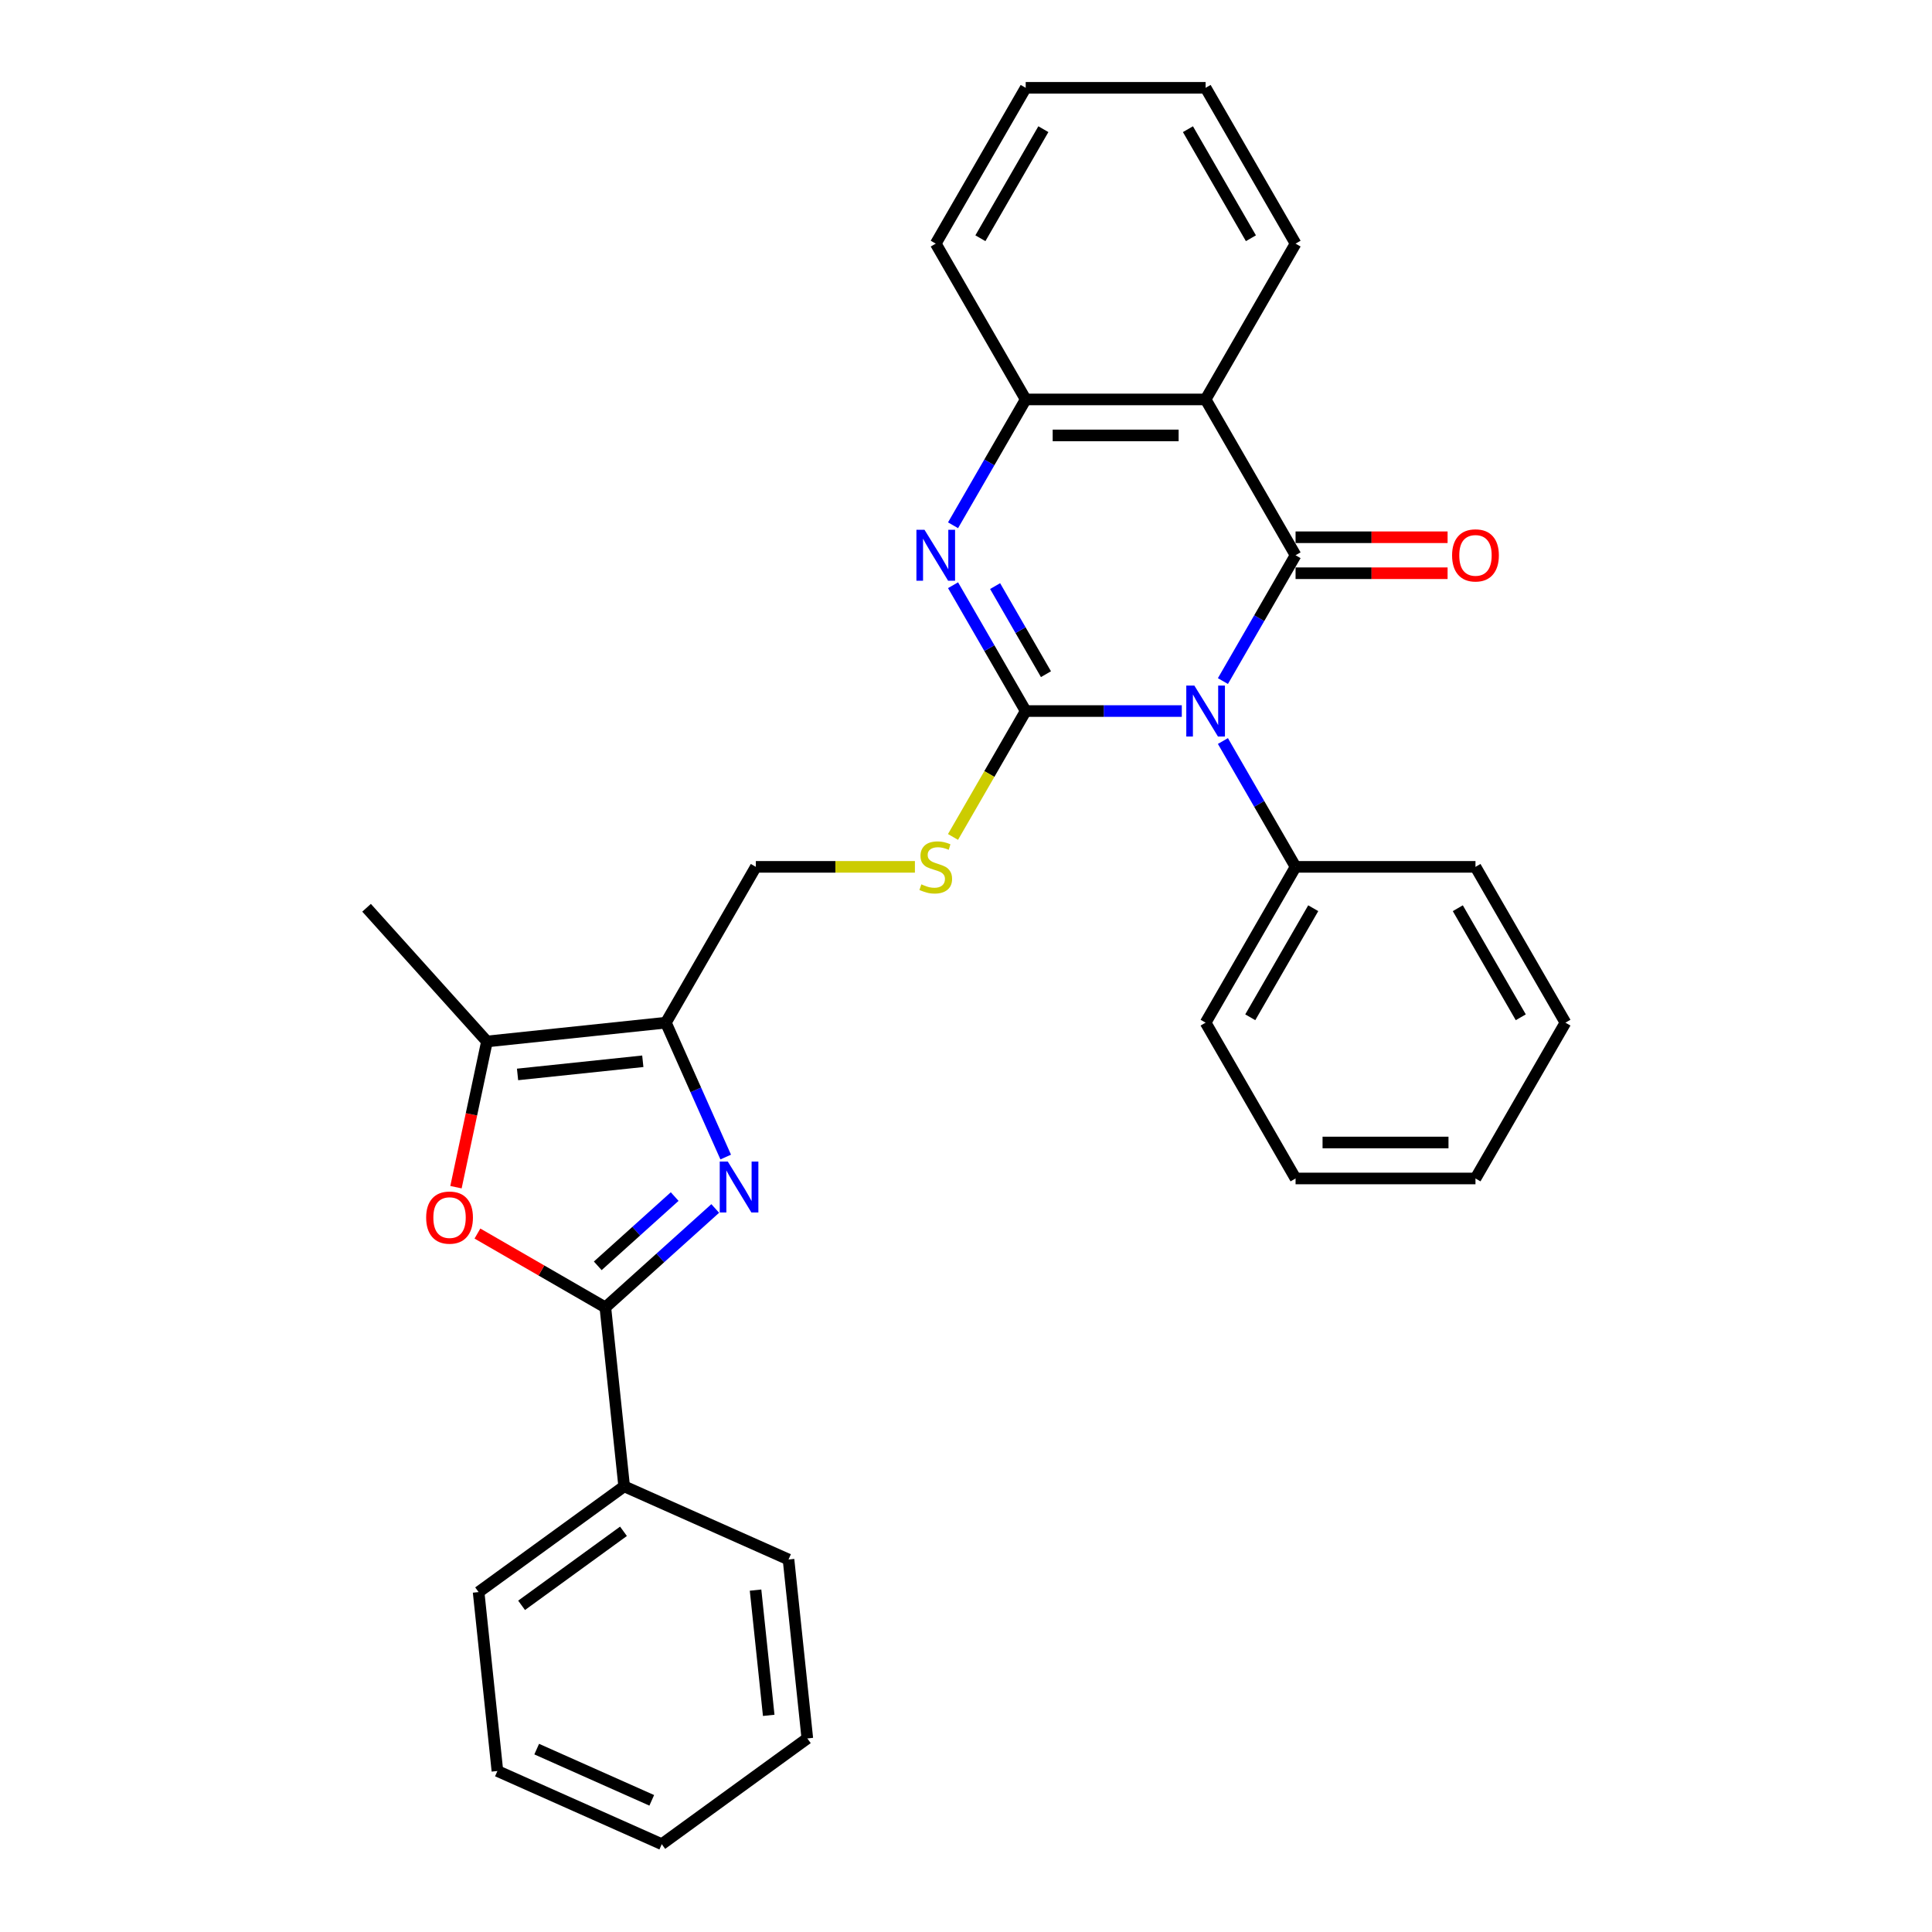 <?xml version='1.0' encoding='iso-8859-1'?>
<svg version='1.1' baseProfile='full'
              xmlns='http://www.w3.org/2000/svg'
                      xmlns:rdkit='http://www.rdkit.org/xml'
                      xmlns:xlink='http://www.w3.org/1999/xlink'
                  xml:space='preserve'
width='1000px' height='1000px' viewBox='0 0 1000 1000'>
<!-- END OF HEADER -->
<rect style='opacity:1.0;fill:#FFFFFF;stroke:none' width='1000' height='1000' x='0' y='0'> </rect>
<path class='bond-0' d='M 611.693,368.038 L 571.296,368.038' style='fill:none;fill-rule:evenodd;stroke:#0000FF;stroke-width:6px;stroke-linecap:butt;stroke-linejoin:miter;stroke-opacity:1' />
<path class='bond-0' d='M 571.296,368.038 L 530.9,368.038' style='fill:none;fill-rule:evenodd;stroke:#000000;stroke-width:6px;stroke-linecap:butt;stroke-linejoin:miter;stroke-opacity:1' />
<path class='bond-1' d='M 632.979,352.524 L 651.781,319.958' style='fill:none;fill-rule:evenodd;stroke:#0000FF;stroke-width:6px;stroke-linecap:butt;stroke-linejoin:miter;stroke-opacity:1' />
<path class='bond-1' d='M 651.781,319.958 L 670.583,287.392' style='fill:none;fill-rule:evenodd;stroke:#000000;stroke-width:6px;stroke-linecap:butt;stroke-linejoin:miter;stroke-opacity:1' />
<path class='bond-11' d='M 632.979,383.552 L 651.781,416.118' style='fill:none;fill-rule:evenodd;stroke:#0000FF;stroke-width:6px;stroke-linecap:butt;stroke-linejoin:miter;stroke-opacity:1' />
<path class='bond-11' d='M 651.781,416.118 L 670.583,448.683' style='fill:none;fill-rule:evenodd;stroke:#000000;stroke-width:6px;stroke-linecap:butt;stroke-linejoin:miter;stroke-opacity:1' />
<path class='bond-2' d='M 530.9,368.038 L 512.098,335.472' style='fill:none;fill-rule:evenodd;stroke:#000000;stroke-width:6px;stroke-linecap:butt;stroke-linejoin:miter;stroke-opacity:1' />
<path class='bond-2' d='M 512.098,335.472 L 493.296,302.906' style='fill:none;fill-rule:evenodd;stroke:#0000FF;stroke-width:6px;stroke-linecap:butt;stroke-linejoin:miter;stroke-opacity:1' />
<path class='bond-2' d='M 541.389,348.956 L 528.227,326.16' style='fill:none;fill-rule:evenodd;stroke:#000000;stroke-width:6px;stroke-linecap:butt;stroke-linejoin:miter;stroke-opacity:1' />
<path class='bond-2' d='M 528.227,326.16 L 515.066,303.364' style='fill:none;fill-rule:evenodd;stroke:#0000FF;stroke-width:6px;stroke-linecap:butt;stroke-linejoin:miter;stroke-opacity:1' />
<path class='bond-10' d='M 530.9,368.038 L 512.088,400.622' style='fill:none;fill-rule:evenodd;stroke:#000000;stroke-width:6px;stroke-linecap:butt;stroke-linejoin:miter;stroke-opacity:1' />
<path class='bond-10' d='M 512.088,400.622 L 493.275,433.207' style='fill:none;fill-rule:evenodd;stroke:#CCCC00;stroke-width:6px;stroke-linecap:butt;stroke-linejoin:miter;stroke-opacity:1' />
<path class='bond-5' d='M 670.583,287.392 L 624.022,206.746' style='fill:none;fill-rule:evenodd;stroke:#000000;stroke-width:6px;stroke-linecap:butt;stroke-linejoin:miter;stroke-opacity:1' />
<path class='bond-12' d='M 670.583,296.704 L 709.927,296.704' style='fill:none;fill-rule:evenodd;stroke:#000000;stroke-width:6px;stroke-linecap:butt;stroke-linejoin:miter;stroke-opacity:1' />
<path class='bond-12' d='M 709.927,296.704 L 749.271,296.704' style='fill:none;fill-rule:evenodd;stroke:#FF0000;stroke-width:6px;stroke-linecap:butt;stroke-linejoin:miter;stroke-opacity:1' />
<path class='bond-12' d='M 670.583,278.08 L 709.927,278.08' style='fill:none;fill-rule:evenodd;stroke:#000000;stroke-width:6px;stroke-linecap:butt;stroke-linejoin:miter;stroke-opacity:1' />
<path class='bond-12' d='M 709.927,278.08 L 749.271,278.08' style='fill:none;fill-rule:evenodd;stroke:#FF0000;stroke-width:6px;stroke-linecap:butt;stroke-linejoin:miter;stroke-opacity:1' />
<path class='bond-30' d='M 493.296,271.878 L 512.098,239.312' style='fill:none;fill-rule:evenodd;stroke:#0000FF;stroke-width:6px;stroke-linecap:butt;stroke-linejoin:miter;stroke-opacity:1' />
<path class='bond-30' d='M 512.098,239.312 L 530.9,206.746' style='fill:none;fill-rule:evenodd;stroke:#000000;stroke-width:6px;stroke-linecap:butt;stroke-linejoin:miter;stroke-opacity:1' />
<path class='bond-3' d='M 375.625,598.886 L 360.141,564.108' style='fill:none;fill-rule:evenodd;stroke:#0000FF;stroke-width:6px;stroke-linecap:butt;stroke-linejoin:miter;stroke-opacity:1' />
<path class='bond-3' d='M 360.141,564.108 L 344.657,529.329' style='fill:none;fill-rule:evenodd;stroke:#000000;stroke-width:6px;stroke-linecap:butt;stroke-linejoin:miter;stroke-opacity:1' />
<path class='bond-4' d='M 370.203,625.501 L 341.767,651.106' style='fill:none;fill-rule:evenodd;stroke:#0000FF;stroke-width:6px;stroke-linecap:butt;stroke-linejoin:miter;stroke-opacity:1' />
<path class='bond-4' d='M 341.767,651.106 L 313.33,676.711' style='fill:none;fill-rule:evenodd;stroke:#000000;stroke-width:6px;stroke-linecap:butt;stroke-linejoin:miter;stroke-opacity:1' />
<path class='bond-4' d='M 349.21,619.342 L 329.305,637.265' style='fill:none;fill-rule:evenodd;stroke:#0000FF;stroke-width:6px;stroke-linecap:butt;stroke-linejoin:miter;stroke-opacity:1' />
<path class='bond-4' d='M 329.305,637.265 L 309.399,655.189' style='fill:none;fill-rule:evenodd;stroke:#000000;stroke-width:6px;stroke-linecap:butt;stroke-linejoin:miter;stroke-opacity:1' />
<path class='bond-14' d='M 313.33,676.711 L 323.064,769.322' style='fill:none;fill-rule:evenodd;stroke:#000000;stroke-width:6px;stroke-linecap:butt;stroke-linejoin:miter;stroke-opacity:1' />
<path class='bond-33' d='M 313.33,676.711 L 280.224,657.597' style='fill:none;fill-rule:evenodd;stroke:#000000;stroke-width:6px;stroke-linecap:butt;stroke-linejoin:miter;stroke-opacity:1' />
<path class='bond-33' d='M 280.224,657.597 L 247.118,638.483' style='fill:none;fill-rule:evenodd;stroke:#FF0000;stroke-width:6px;stroke-linecap:butt;stroke-linejoin:miter;stroke-opacity:1' />
<path class='bond-9' d='M 624.022,206.746 L 530.9,206.746' style='fill:none;fill-rule:evenodd;stroke:#000000;stroke-width:6px;stroke-linecap:butt;stroke-linejoin:miter;stroke-opacity:1' />
<path class='bond-9' d='M 610.054,225.37 L 544.868,225.37' style='fill:none;fill-rule:evenodd;stroke:#000000;stroke-width:6px;stroke-linecap:butt;stroke-linejoin:miter;stroke-opacity:1' />
<path class='bond-15' d='M 624.022,206.746 L 670.583,126.1' style='fill:none;fill-rule:evenodd;stroke:#000000;stroke-width:6px;stroke-linecap:butt;stroke-linejoin:miter;stroke-opacity:1' />
<path class='bond-6' d='M 344.657,529.329 L 391.218,448.683' style='fill:none;fill-rule:evenodd;stroke:#000000;stroke-width:6px;stroke-linecap:butt;stroke-linejoin:miter;stroke-opacity:1' />
<path class='bond-8' d='M 344.657,529.329 L 252.045,539.063' style='fill:none;fill-rule:evenodd;stroke:#000000;stroke-width:6px;stroke-linecap:butt;stroke-linejoin:miter;stroke-opacity:1' />
<path class='bond-8' d='M 332.712,549.312 L 267.884,556.125' style='fill:none;fill-rule:evenodd;stroke:#000000;stroke-width:6px;stroke-linecap:butt;stroke-linejoin:miter;stroke-opacity:1' />
<path class='bond-7' d='M 236.013,614.487 L 244.029,576.775' style='fill:none;fill-rule:evenodd;stroke:#FF0000;stroke-width:6px;stroke-linecap:butt;stroke-linejoin:miter;stroke-opacity:1' />
<path class='bond-7' d='M 244.029,576.775 L 252.045,539.063' style='fill:none;fill-rule:evenodd;stroke:#000000;stroke-width:6px;stroke-linecap:butt;stroke-linejoin:miter;stroke-opacity:1' />
<path class='bond-16' d='M 252.045,539.063 L 189.735,469.86' style='fill:none;fill-rule:evenodd;stroke:#000000;stroke-width:6px;stroke-linecap:butt;stroke-linejoin:miter;stroke-opacity:1' />
<path class='bond-17' d='M 530.9,206.746 L 484.339,126.1' style='fill:none;fill-rule:evenodd;stroke:#000000;stroke-width:6px;stroke-linecap:butt;stroke-linejoin:miter;stroke-opacity:1' />
<path class='bond-13' d='M 473.556,448.683 L 432.387,448.683' style='fill:none;fill-rule:evenodd;stroke:#CCCC00;stroke-width:6px;stroke-linecap:butt;stroke-linejoin:miter;stroke-opacity:1' />
<path class='bond-13' d='M 432.387,448.683 L 391.218,448.683' style='fill:none;fill-rule:evenodd;stroke:#000000;stroke-width:6px;stroke-linecap:butt;stroke-linejoin:miter;stroke-opacity:1' />
<path class='bond-18' d='M 670.583,448.683 L 624.022,529.329' style='fill:none;fill-rule:evenodd;stroke:#000000;stroke-width:6px;stroke-linecap:butt;stroke-linejoin:miter;stroke-opacity:1' />
<path class='bond-18' d='M 679.728,470.092 L 647.135,526.544' style='fill:none;fill-rule:evenodd;stroke:#000000;stroke-width:6px;stroke-linecap:butt;stroke-linejoin:miter;stroke-opacity:1' />
<path class='bond-19' d='M 670.583,448.683 L 763.705,448.683' style='fill:none;fill-rule:evenodd;stroke:#000000;stroke-width:6px;stroke-linecap:butt;stroke-linejoin:miter;stroke-opacity:1' />
<path class='bond-20' d='M 323.064,769.322 L 247.727,824.058' style='fill:none;fill-rule:evenodd;stroke:#000000;stroke-width:6px;stroke-linecap:butt;stroke-linejoin:miter;stroke-opacity:1' />
<path class='bond-20' d='M 322.71,792.6 L 269.974,830.915' style='fill:none;fill-rule:evenodd;stroke:#000000;stroke-width:6px;stroke-linecap:butt;stroke-linejoin:miter;stroke-opacity:1' />
<path class='bond-21' d='M 323.064,769.322 L 408.135,807.198' style='fill:none;fill-rule:evenodd;stroke:#000000;stroke-width:6px;stroke-linecap:butt;stroke-linejoin:miter;stroke-opacity:1' />
<path class='bond-22' d='M 670.583,126.1 L 624.022,45.455' style='fill:none;fill-rule:evenodd;stroke:#000000;stroke-width:6px;stroke-linecap:butt;stroke-linejoin:miter;stroke-opacity:1' />
<path class='bond-22' d='M 647.47,123.316 L 614.877,66.864' style='fill:none;fill-rule:evenodd;stroke:#000000;stroke-width:6px;stroke-linecap:butt;stroke-linejoin:miter;stroke-opacity:1' />
<path class='bond-32' d='M 484.339,126.1 L 530.9,45.455' style='fill:none;fill-rule:evenodd;stroke:#000000;stroke-width:6px;stroke-linecap:butt;stroke-linejoin:miter;stroke-opacity:1' />
<path class='bond-32' d='M 507.453,123.316 L 540.045,66.864' style='fill:none;fill-rule:evenodd;stroke:#000000;stroke-width:6px;stroke-linecap:butt;stroke-linejoin:miter;stroke-opacity:1' />
<path class='bond-25' d='M 624.022,529.329 L 670.583,609.975' style='fill:none;fill-rule:evenodd;stroke:#000000;stroke-width:6px;stroke-linecap:butt;stroke-linejoin:miter;stroke-opacity:1' />
<path class='bond-26' d='M 763.705,448.683 L 810.265,529.329' style='fill:none;fill-rule:evenodd;stroke:#000000;stroke-width:6px;stroke-linecap:butt;stroke-linejoin:miter;stroke-opacity:1' />
<path class='bond-26' d='M 754.559,470.092 L 787.152,526.544' style='fill:none;fill-rule:evenodd;stroke:#000000;stroke-width:6px;stroke-linecap:butt;stroke-linejoin:miter;stroke-opacity:1' />
<path class='bond-27' d='M 247.727,824.058 L 257.461,916.669' style='fill:none;fill-rule:evenodd;stroke:#000000;stroke-width:6px;stroke-linecap:butt;stroke-linejoin:miter;stroke-opacity:1' />
<path class='bond-24' d='M 408.135,807.198 L 417.869,899.81' style='fill:none;fill-rule:evenodd;stroke:#000000;stroke-width:6px;stroke-linecap:butt;stroke-linejoin:miter;stroke-opacity:1' />
<path class='bond-24' d='M 391.072,823.037 L 397.886,887.865' style='fill:none;fill-rule:evenodd;stroke:#000000;stroke-width:6px;stroke-linecap:butt;stroke-linejoin:miter;stroke-opacity:1' />
<path class='bond-23' d='M 624.022,45.455 L 530.9,45.455' style='fill:none;fill-rule:evenodd;stroke:#000000;stroke-width:6px;stroke-linecap:butt;stroke-linejoin:miter;stroke-opacity:1' />
<path class='bond-28' d='M 417.869,899.81 L 342.531,954.545' style='fill:none;fill-rule:evenodd;stroke:#000000;stroke-width:6px;stroke-linecap:butt;stroke-linejoin:miter;stroke-opacity:1' />
<path class='bond-31' d='M 670.583,609.975 L 763.705,609.975' style='fill:none;fill-rule:evenodd;stroke:#000000;stroke-width:6px;stroke-linecap:butt;stroke-linejoin:miter;stroke-opacity:1' />
<path class='bond-31' d='M 684.551,591.351 L 749.736,591.351' style='fill:none;fill-rule:evenodd;stroke:#000000;stroke-width:6px;stroke-linecap:butt;stroke-linejoin:miter;stroke-opacity:1' />
<path class='bond-29' d='M 810.265,529.329 L 763.705,609.975' style='fill:none;fill-rule:evenodd;stroke:#000000;stroke-width:6px;stroke-linecap:butt;stroke-linejoin:miter;stroke-opacity:1' />
<path class='bond-34' d='M 257.461,916.669 L 342.531,954.545' style='fill:none;fill-rule:evenodd;stroke:#000000;stroke-width:6px;stroke-linecap:butt;stroke-linejoin:miter;stroke-opacity:1' />
<path class='bond-34' d='M 277.796,905.337 L 337.346,931.85' style='fill:none;fill-rule:evenodd;stroke:#000000;stroke-width:6px;stroke-linecap:butt;stroke-linejoin:miter;stroke-opacity:1' />
<path  class='atom-0' d='M 618.193 354.852
L 626.834 368.82
Q 627.691 370.198, 629.069 372.694
Q 630.447 375.189, 630.522 375.338
L 630.522 354.852
L 634.023 354.852
L 634.023 381.224
L 630.41 381.224
L 621.135 365.952
Q 620.055 364.164, 618.9 362.115
Q 617.783 360.066, 617.448 359.433
L 617.448 381.224
L 614.021 381.224
L 614.021 354.852
L 618.193 354.852
' fill='#0000FF'/>
<path  class='atom-3' d='M 478.51 274.206
L 487.152 288.174
Q 488.008 289.552, 489.387 292.048
Q 490.765 294.544, 490.839 294.693
L 490.839 274.206
L 494.341 274.206
L 494.341 300.578
L 490.728 300.578
L 481.453 285.306
Q 480.372 283.518, 479.218 281.469
Q 478.1 279.421, 477.765 278.787
L 477.765 300.578
L 474.338 300.578
L 474.338 274.206
L 478.51 274.206
' fill='#0000FF'/>
<path  class='atom-4' d='M 376.703 601.214
L 385.345 615.182
Q 386.202 616.561, 387.58 619.056
Q 388.958 621.552, 389.033 621.701
L 389.033 601.214
L 392.534 601.214
L 392.534 627.586
L 388.921 627.586
L 379.646 612.314
Q 378.566 610.526, 377.411 608.478
Q 376.294 606.429, 375.958 605.796
L 375.958 627.586
L 372.532 627.586
L 372.532 601.214
L 376.703 601.214
' fill='#0000FF'/>
<path  class='atom-8' d='M 220.578 630.224
Q 220.578 623.892, 223.707 620.353
Q 226.836 616.815, 232.684 616.815
Q 238.532 616.815, 241.661 620.353
Q 244.79 623.892, 244.79 630.224
Q 244.79 636.631, 241.624 640.281
Q 238.458 643.895, 232.684 643.895
Q 226.873 643.895, 223.707 640.281
Q 220.578 636.668, 220.578 630.224
M 232.684 640.915
Q 236.707 640.915, 238.867 638.233
Q 241.065 635.514, 241.065 630.224
Q 241.065 625.047, 238.867 622.439
Q 236.707 619.795, 232.684 619.795
Q 228.661 619.795, 226.464 622.402
Q 224.303 625.01, 224.303 630.224
Q 224.303 635.551, 226.464 638.233
Q 228.661 640.915, 232.684 640.915
' fill='#FF0000'/>
<path  class='atom-11' d='M 476.89 457.735
Q 477.188 457.847, 478.417 458.368
Q 479.646 458.89, 480.987 459.225
Q 482.365 459.523, 483.706 459.523
Q 486.202 459.523, 487.655 458.331
Q 489.107 457.102, 489.107 454.978
Q 489.107 453.526, 488.362 452.632
Q 487.655 451.738, 486.537 451.254
Q 485.42 450.769, 483.557 450.211
Q 481.21 449.503, 479.795 448.832
Q 478.417 448.162, 477.411 446.746
Q 476.443 445.331, 476.443 442.947
Q 476.443 439.632, 478.678 437.583
Q 480.95 435.535, 485.42 435.535
Q 488.474 435.535, 491.938 436.987
L 491.081 439.855
Q 487.915 438.552, 485.531 438.552
Q 482.961 438.552, 481.546 439.632
Q 480.13 440.675, 480.168 442.5
Q 480.168 443.916, 480.875 444.772
Q 481.62 445.629, 482.663 446.113
Q 483.743 446.597, 485.531 447.156
Q 487.915 447.901, 489.331 448.646
Q 490.746 449.391, 491.752 450.918
Q 492.795 452.408, 492.795 454.978
Q 492.795 458.629, 490.336 460.603
Q 487.915 462.54, 483.855 462.54
Q 481.508 462.54, 479.721 462.018
Q 477.97 461.534, 475.884 460.677
L 476.89 457.735
' fill='#CCCC00'/>
<path  class='atom-13' d='M 751.599 287.466
Q 751.599 281.134, 754.728 277.595
Q 757.856 274.057, 763.705 274.057
Q 769.553 274.057, 772.681 277.595
Q 775.81 281.134, 775.81 287.466
Q 775.81 293.873, 772.644 297.524
Q 769.478 301.137, 763.705 301.137
Q 757.894 301.137, 754.728 297.524
Q 751.599 293.91, 751.599 287.466
M 763.705 298.157
Q 767.727 298.157, 769.888 295.475
Q 772.085 292.756, 772.085 287.466
Q 772.085 282.289, 769.888 279.681
Q 767.727 277.037, 763.705 277.037
Q 759.682 277.037, 757.484 279.644
Q 755.324 282.252, 755.324 287.466
Q 755.324 292.793, 757.484 295.475
Q 759.682 298.157, 763.705 298.157
' fill='#FF0000'/>
</svg>
